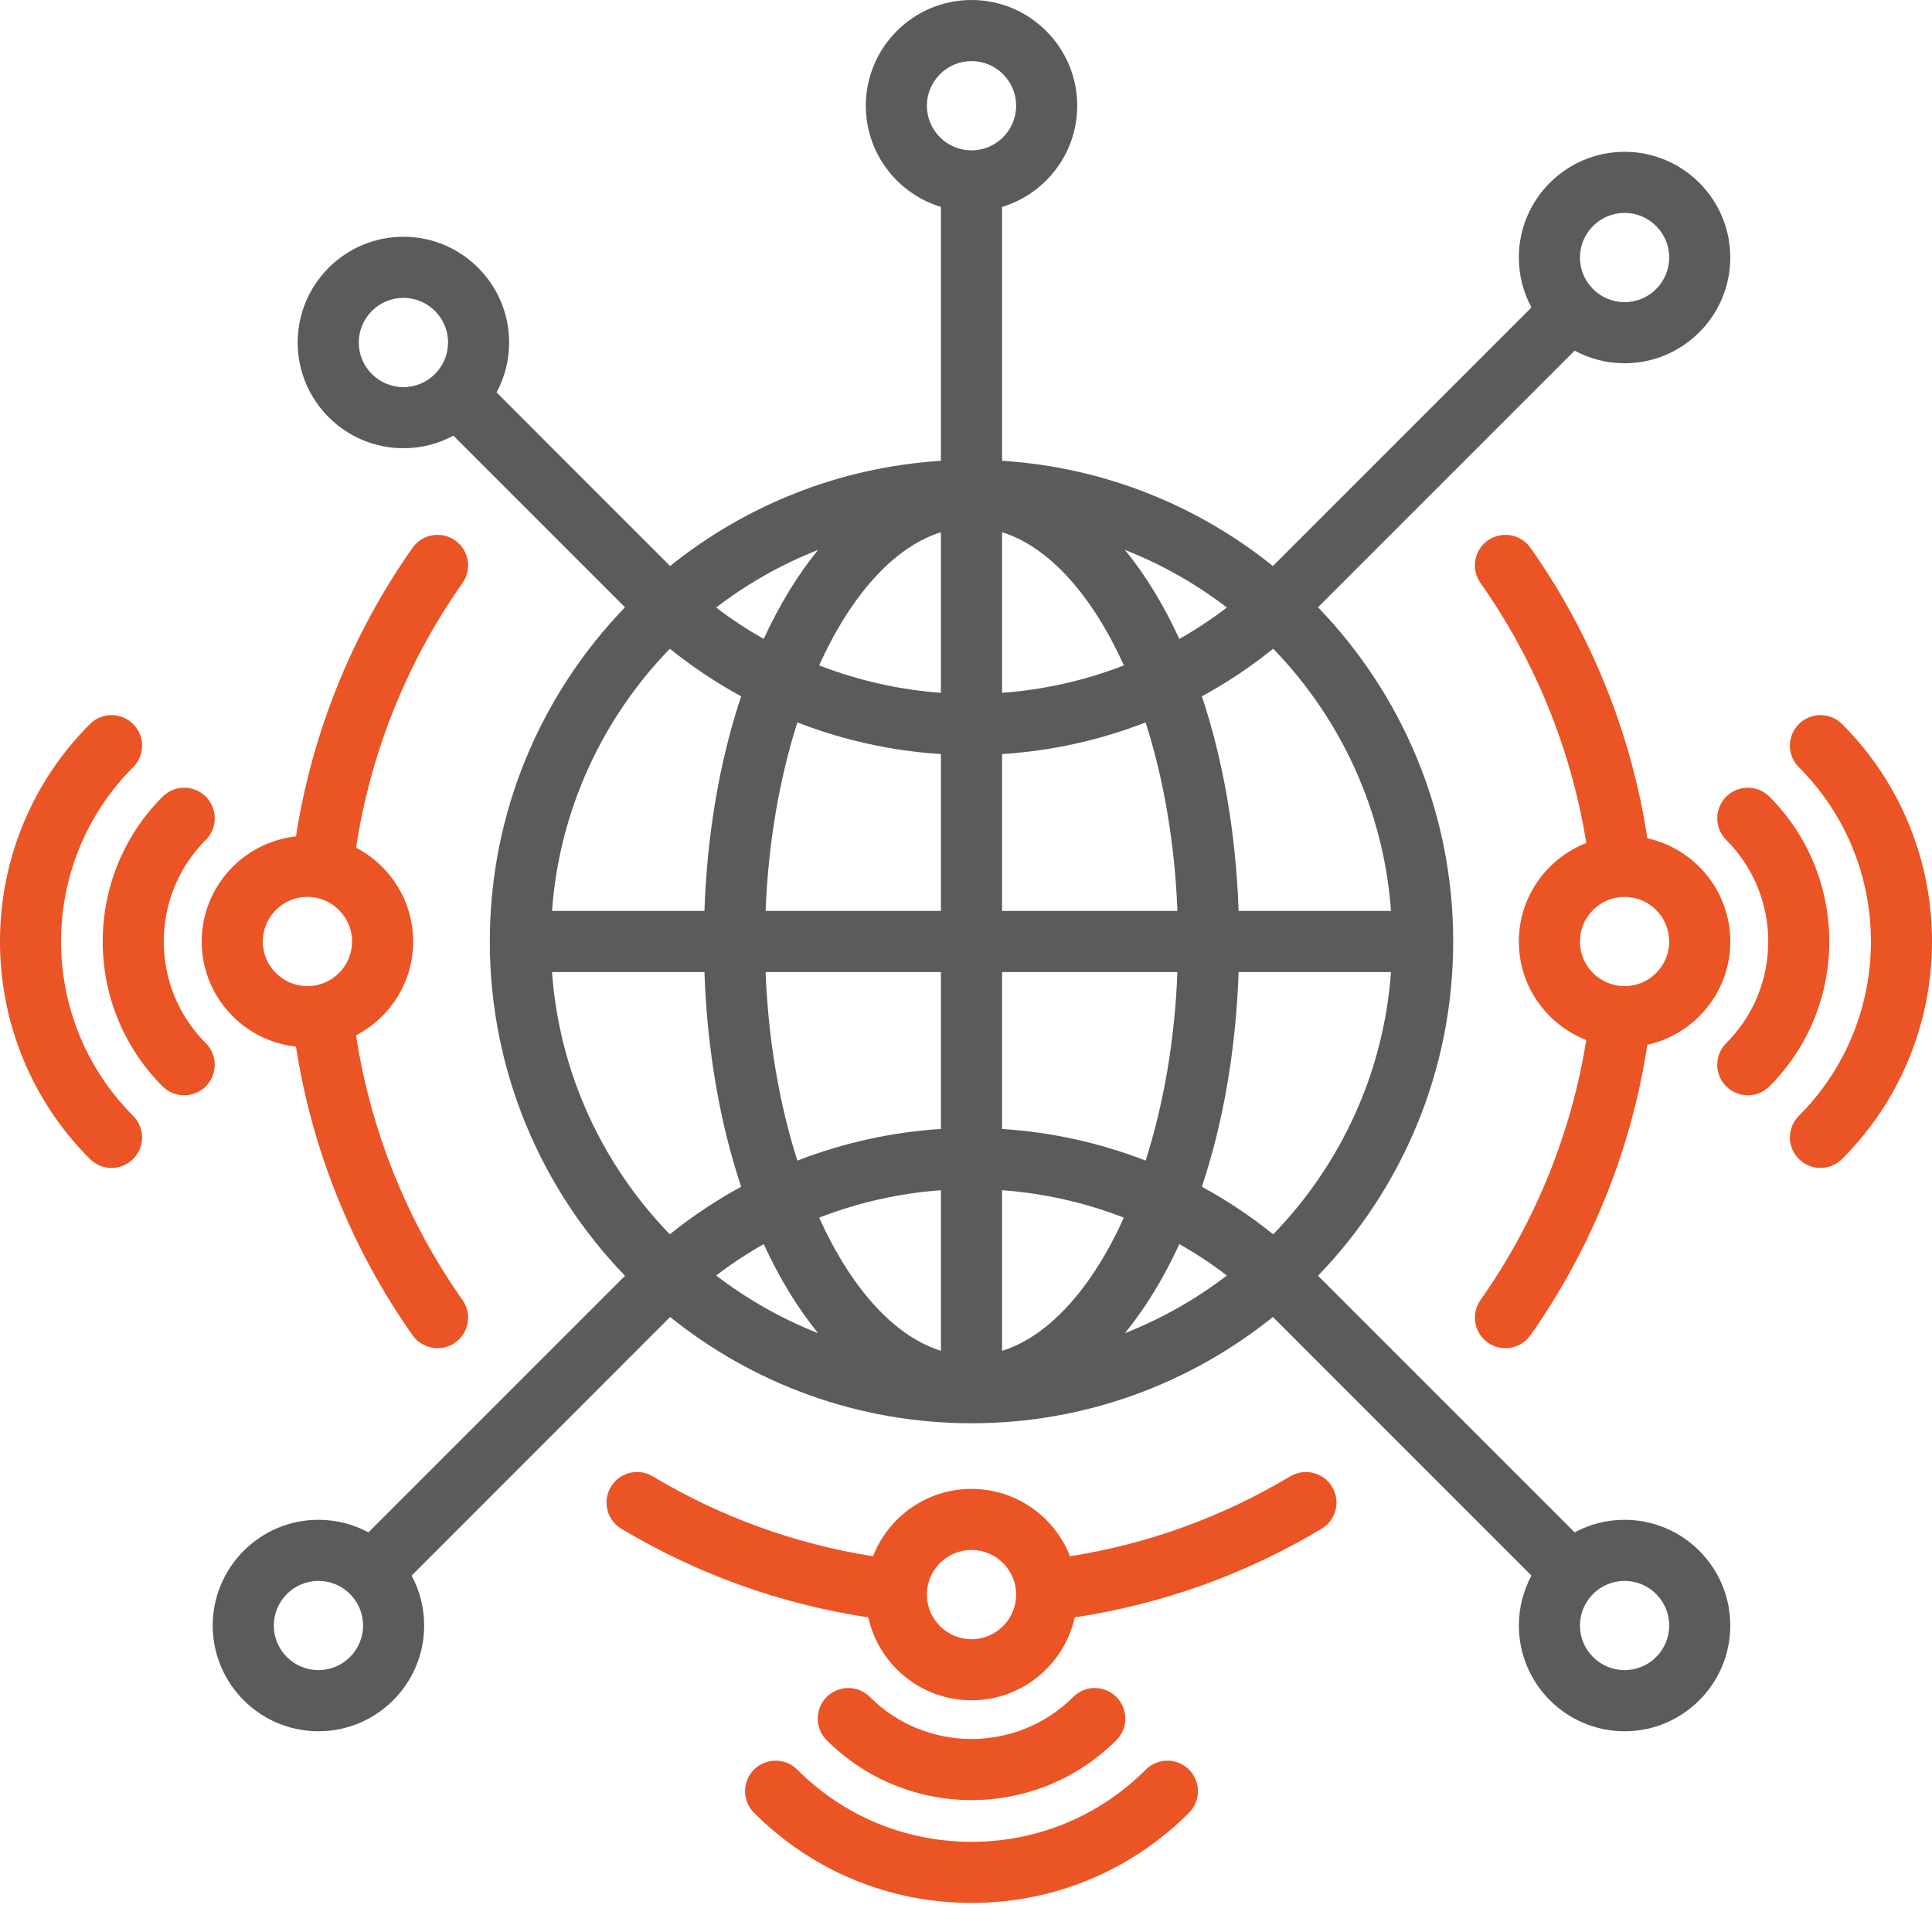 <svg width="40" height="40" viewBox="0 0 40 40" fill="none" xmlns="http://www.w3.org/2000/svg">
<path fill-rule="evenodd" clip-rule="evenodd" d="M38.138 14.991C37.891 14.744 37.49 14.744 37.244 14.991C36.996 15.237 36.996 15.638 37.244 15.885C39.233 17.874 39.233 21.112 37.244 23.102C36.996 23.349 36.996 23.749 37.244 23.996C37.367 24.119 37.529 24.181 37.69 24.181C37.852 24.181 38.014 24.119 38.138 23.996C40.621 21.513 40.621 17.473 38.138 14.991Z" fill="#EB5424"/>
<path fill-rule="evenodd" clip-rule="evenodd" d="M36.634 16.494C36.387 16.247 35.987 16.247 35.739 16.494C35.492 16.741 35.492 17.142 35.739 17.389C36.9 18.549 36.9 20.437 35.739 21.598C35.492 21.845 35.492 22.245 35.739 22.492C35.863 22.615 36.025 22.677 36.187 22.677C36.349 22.677 36.511 22.615 36.634 22.492C38.287 20.839 38.287 18.148 36.634 16.494H36.634Z" fill="#EB5424"/>
<path fill-rule="evenodd" clip-rule="evenodd" d="M5.441 19.493C5.441 18.984 5.855 18.569 6.364 18.569C6.873 18.569 7.289 18.984 7.289 19.493C7.289 20.003 6.874 20.417 6.364 20.417C5.854 20.417 5.441 20.003 5.441 19.493ZM9.423 11.189C9.138 10.988 8.743 11.055 8.542 11.341C7.29 13.116 6.459 15.176 6.128 17.317C5.032 17.436 4.176 18.366 4.176 19.493C4.176 20.62 5.032 21.551 6.128 21.669C6.459 23.811 7.29 25.871 8.542 27.645C8.665 27.82 8.861 27.913 9.06 27.913C9.185 27.913 9.313 27.876 9.423 27.798C9.709 27.596 9.777 27.201 9.576 26.916C8.428 25.289 7.67 23.399 7.372 21.435C8.073 21.07 8.554 20.337 8.554 19.493C8.554 18.65 8.073 17.916 7.372 17.551C7.67 15.587 8.428 13.697 9.576 12.07C9.777 11.785 9.709 11.39 9.423 11.189V11.189Z" fill="#EB5424"/>
<path fill-rule="evenodd" clip-rule="evenodd" d="M20.114 33.938C19.605 33.938 19.19 33.524 19.19 33.014C19.19 32.505 19.605 32.09 20.114 32.09C20.623 32.09 21.038 32.505 21.038 33.014C21.038 33.524 20.624 33.938 20.114 33.938ZM26.713 30.566C25.302 31.41 23.77 31.965 22.154 32.221C21.835 31.405 21.041 30.826 20.114 30.826C19.186 30.826 18.393 31.405 18.075 32.221C16.458 31.965 14.926 31.41 13.514 30.566C13.215 30.387 12.826 30.485 12.647 30.785C12.467 31.085 12.566 31.473 12.865 31.652C14.446 32.596 16.164 33.212 17.977 33.486C18.193 34.467 19.069 35.203 20.114 35.203C21.158 35.203 22.034 34.467 22.251 33.486C24.064 33.212 25.782 32.596 27.362 31.652C27.662 31.473 27.76 31.085 27.581 30.785C27.402 30.485 27.014 30.387 26.713 30.566Z" fill="#EB5424"/>
<path fill-rule="evenodd" clip-rule="evenodd" d="M33.636 18.569C34.145 18.569 34.559 18.984 34.559 19.493C34.559 20.003 34.144 20.417 33.636 20.417C33.127 20.417 32.711 20.003 32.711 19.493C32.711 18.984 33.126 18.569 33.636 18.569ZM30.804 27.798C30.915 27.876 31.042 27.913 31.169 27.913C31.367 27.913 31.563 27.82 31.686 27.645C32.945 25.86 33.779 23.786 34.106 21.631C35.087 21.415 35.824 20.539 35.824 19.493C35.824 18.448 35.087 17.572 34.106 17.355C33.779 15.2 32.945 13.126 31.686 11.341C31.484 11.056 31.09 10.988 30.804 11.189C30.519 11.39 30.451 11.785 30.652 12.071C31.781 13.67 32.534 15.525 32.842 17.454C32.026 17.772 31.446 18.566 31.446 19.493C31.446 20.421 32.026 21.214 32.842 21.533C32.534 23.462 31.781 25.316 30.652 26.916C30.451 27.201 30.519 27.596 30.804 27.798Z" fill="#EB5424"/>
<path fill-rule="evenodd" clip-rule="evenodd" d="M33.636 34.578C33.126 34.578 32.711 34.164 32.711 33.655C32.711 33.146 33.126 32.731 33.636 32.731C34.145 32.731 34.559 33.145 34.559 33.655C34.559 34.164 34.144 34.578 33.636 34.578ZM6.593 34.578C6.083 34.578 5.669 34.164 5.669 33.655C5.669 33.146 6.083 32.731 6.593 32.731C7.103 32.731 7.517 33.145 7.517 33.655C7.517 34.164 7.103 34.578 6.593 34.578ZM8.353 8.015C7.843 8.015 7.428 7.601 7.428 7.091C7.428 6.581 7.843 6.167 8.353 6.167C8.862 6.167 9.276 6.582 9.276 7.091C9.276 7.6 8.861 8.015 8.353 8.015ZM19.19 2.189C19.19 1.68 19.605 1.265 20.114 1.265C20.623 1.265 21.038 1.68 21.038 2.189C21.038 2.698 20.624 3.113 20.114 3.113C19.604 3.113 19.19 2.698 19.19 2.189ZM33.636 4.408C34.144 4.408 34.559 4.822 34.559 5.332C34.559 5.841 34.144 6.256 33.636 6.256C33.127 6.256 32.711 5.841 32.711 5.332C32.711 4.823 33.126 4.408 33.636 4.408ZM24.417 25.758C24.758 25.951 25.087 26.168 25.401 26.408C24.761 26.898 24.052 27.302 23.29 27.602C23.714 27.083 24.093 26.463 24.417 25.758ZM15.812 25.758C16.136 26.463 16.514 27.083 16.938 27.602C16.177 27.302 15.466 26.898 14.827 26.408C15.141 26.168 15.471 25.951 15.812 25.758ZM14.585 20.126C14.64 21.754 14.909 23.264 15.345 24.57C14.827 24.852 14.333 25.181 13.868 25.555C12.483 24.128 11.581 22.229 11.429 20.126H14.585ZM13.869 13.431C14.333 13.806 14.827 14.134 15.345 14.417C14.909 15.723 14.64 17.232 14.585 18.86H11.429C11.581 16.757 12.483 14.859 13.869 13.431ZM15.812 13.229C15.471 13.035 15.141 12.819 14.827 12.578C15.466 12.088 16.177 11.684 16.938 11.385C16.514 11.903 16.136 12.524 15.812 13.229ZM24.417 13.229C24.093 12.524 23.714 11.903 23.29 11.385C24.052 11.684 24.761 12.088 25.401 12.578C25.087 12.819 24.758 13.035 24.417 13.229ZM25.644 18.86C25.588 17.232 25.319 15.723 24.884 14.417C25.401 14.134 25.895 13.806 26.36 13.431C27.745 14.859 28.647 16.758 28.799 18.86H25.644ZM20.747 23.374V20.126H24.377C24.323 21.542 24.088 22.875 23.719 24.029C22.774 23.663 21.773 23.439 20.747 23.374ZM20.747 24.642C21.617 24.705 22.466 24.899 23.269 25.21C22.617 26.65 21.731 27.66 20.747 27.967V24.643V24.642ZM19.481 24.642V27.967C18.497 27.66 17.611 26.65 16.959 25.21C17.762 24.899 18.611 24.705 19.481 24.642ZM19.481 20.126V23.374C18.455 23.439 17.454 23.663 16.509 24.029C16.14 22.875 15.906 21.542 15.851 20.126H19.481ZM16.959 13.776C17.611 12.337 18.497 11.327 19.481 11.019V14.344C18.611 14.281 17.762 14.087 16.959 13.776V13.776ZM19.481 15.612V18.86H15.851C15.906 17.445 16.14 16.112 16.509 14.957C17.454 15.324 18.455 15.547 19.481 15.612ZM23.719 14.957C24.088 16.112 24.323 17.445 24.377 18.86H20.747V15.612C21.773 15.547 22.774 15.324 23.719 14.957ZM20.747 14.344V11.019C21.731 11.327 22.617 12.337 23.269 13.776C22.466 14.088 21.617 14.281 20.747 14.344ZM26.36 25.555C25.895 25.181 25.401 24.852 24.884 24.57C25.319 23.264 25.588 21.754 25.644 20.126H28.799C28.647 22.229 27.745 24.128 26.36 25.555ZM33.636 31.466C33.261 31.466 32.91 31.56 32.601 31.726L27.288 26.413C29.02 24.619 30.087 22.178 30.087 19.493C30.087 16.808 29.02 14.368 27.288 12.573L32.601 7.26C32.91 7.426 33.262 7.521 33.636 7.521C34.842 7.521 35.824 6.539 35.824 5.332C35.824 4.125 34.842 3.143 33.636 3.143C32.429 3.143 31.446 4.124 31.446 5.332C31.446 5.705 31.541 6.058 31.707 6.366L26.354 11.719C24.798 10.468 22.861 9.674 20.747 9.54V4.284C21.646 4.012 22.303 3.176 22.303 2.189C22.303 0.982 21.321 0 20.114 0C18.907 0 17.926 0.982 17.926 2.189C17.926 3.176 18.582 4.012 19.481 4.284V9.541C17.367 9.674 15.43 10.468 13.874 11.719L10.281 8.125C10.447 7.817 10.541 7.465 10.541 7.091C10.541 5.884 9.56 4.902 8.353 4.902C7.145 4.902 6.163 5.884 6.163 7.091C6.163 8.298 7.145 9.28 8.353 9.28C8.727 9.28 9.078 9.186 9.387 9.02L12.94 12.573C11.207 14.368 10.141 16.808 10.141 19.493C10.141 22.178 11.207 24.619 12.94 26.414L7.628 31.726C7.319 31.56 6.967 31.466 6.593 31.466C5.386 31.466 4.404 32.448 4.404 33.655C4.404 34.862 5.386 35.844 6.593 35.844C7.801 35.844 8.782 34.862 8.782 33.655C8.782 33.281 8.688 32.929 8.522 32.621L13.874 27.267C15.585 28.642 17.755 29.467 20.114 29.467C22.473 29.467 24.644 28.642 26.354 27.267L31.707 32.621C31.541 32.929 31.447 33.281 31.447 33.655C31.447 34.862 32.428 35.844 33.636 35.844C34.843 35.844 35.824 34.862 35.824 33.655C35.824 32.448 34.842 31.466 33.636 31.466L33.636 31.466Z" fill="#5B5B5B"/>
<path fill-rule="evenodd" clip-rule="evenodd" d="M23.113 36.029C23.36 35.782 23.36 35.381 23.113 35.134C22.866 34.887 22.465 34.887 22.219 35.134C21.058 36.294 19.17 36.294 18.01 35.134C17.762 34.887 17.363 34.887 17.115 35.134C16.869 35.381 16.869 35.781 17.115 36.029C17.942 36.855 19.028 37.269 20.114 37.269C21.2 37.269 22.286 36.855 23.113 36.029Z" fill="#EB5424"/>
<path fill-rule="evenodd" clip-rule="evenodd" d="M23.722 36.638C22.759 37.602 21.477 38.133 20.114 38.133C18.751 38.133 17.469 37.602 16.506 36.638C16.259 36.391 15.859 36.391 15.611 36.638C15.365 36.885 15.365 37.285 15.611 37.532C16.814 38.735 18.413 39.398 20.114 39.398C21.814 39.398 23.414 38.735 24.617 37.532C24.864 37.285 24.864 36.885 24.617 36.638C24.37 36.391 23.969 36.391 23.722 36.638Z" fill="#EB5424"/>
<path fill-rule="evenodd" clip-rule="evenodd" d="M4.261 21.598C3.1 20.437 3.1 18.549 4.261 17.389C4.508 17.142 4.508 16.741 4.261 16.494C4.013 16.247 3.613 16.247 3.366 16.494C1.713 18.148 1.713 20.838 3.366 22.492C3.49 22.616 3.651 22.677 3.813 22.677C3.976 22.677 4.137 22.615 4.261 22.492C4.507 22.245 4.508 21.845 4.261 21.598Z" fill="#EB5424"/>
<path fill-rule="evenodd" clip-rule="evenodd" d="M2.756 15.885C3.004 15.638 3.004 15.237 2.756 14.991C2.509 14.744 2.109 14.744 1.862 14.991C-0.621 17.473 -0.621 21.513 1.862 23.996C1.985 24.119 2.147 24.181 2.31 24.181C2.471 24.181 2.633 24.119 2.756 23.996C3.004 23.749 3.004 23.349 2.756 23.102C0.767 21.112 0.767 17.874 2.756 15.885Z" fill="#EB5424"/>
</svg>
